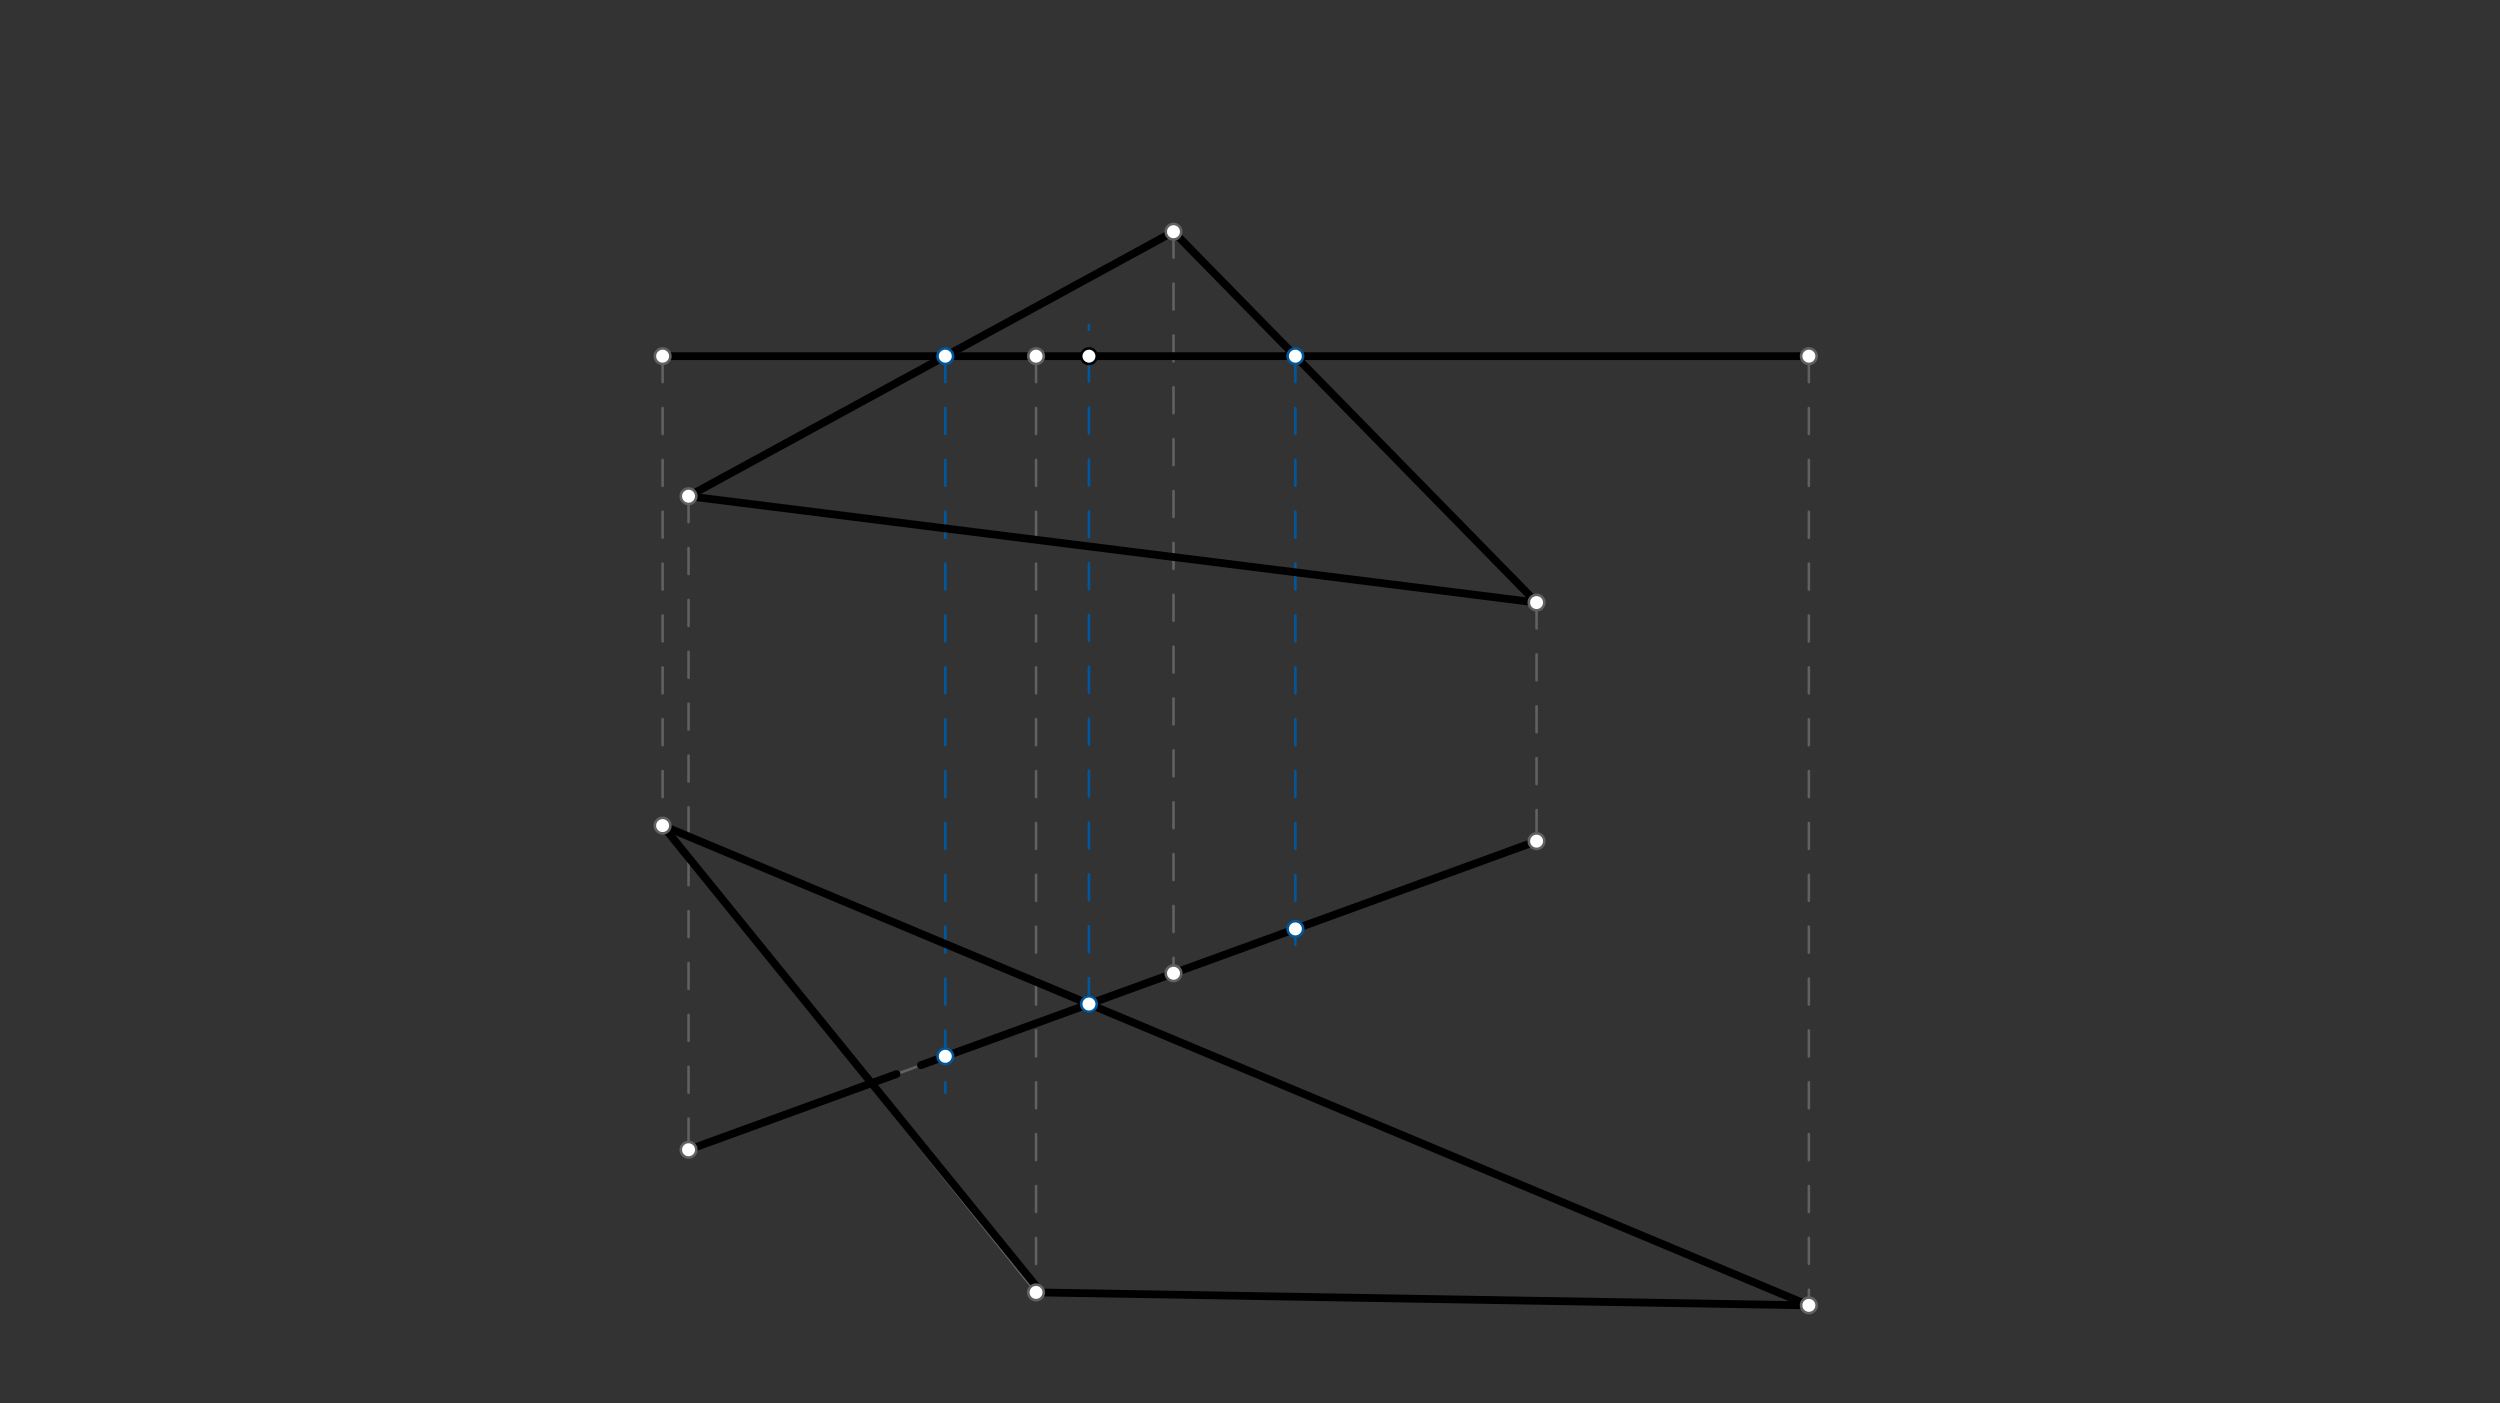 <svg xmlns="http://www.w3.org/2000/svg" class="svg--816" height="100%" preserveAspectRatio="xMidYMid meet" viewBox="0 0 964 541" width="100%"><rect x="0" y="0" width="964" height="541" fill="#333333" stroke="none"/><defs><marker id="marker-arrow" markerHeight="16" markerUnits="userSpaceOnUse" markerWidth="24" orient="auto-start-reverse" refX="24" refY="4" viewBox="0 0 24 8"><path d="M 0 0 L 24 4 L 0 8 z" stroke="inherit"></path></marker></defs><g class="aux-layer--949"></g><g class="main-layer--75a"><g class="element--733"><line stroke="#616161" stroke-dasharray="none" stroke-linecap="round" stroke-width="1" x1="265.5" x2="452.5" y1="191.344" y2="89.344"></line></g><g class="element--733"><line stroke="#616161" stroke-dasharray="none" stroke-linecap="round" stroke-width="1" x1="452.5" x2="592.5" y1="89.344" y2="232.344"></line></g><g class="element--733"><line stroke="#616161" stroke-dasharray="none" stroke-linecap="round" stroke-width="1" x1="592.5" x2="265.5" y1="232.344" y2="191.344"></line></g><g class="element--733"><line stroke="#616161" stroke-dasharray="none" stroke-linecap="round" stroke-width="1" x1="255.5" x2="697.5" y1="137.344" y2="137.344"></line></g><g class="element--733"><line stroke="#616161" stroke-dasharray="10" stroke-linecap="round" stroke-width="1" x1="265.5" x2="265.5" y1="191.344" y2="443.344"></line></g><g class="element--733"><line stroke="#616161" stroke-dasharray="10" stroke-linecap="round" stroke-width="1" x1="592.5" x2="592.5" y1="232.344" y2="324.344"></line></g><g class="element--733"><line stroke="#616161" stroke-dasharray="none" stroke-linecap="round" stroke-width="1" x1="265.5" x2="592.5" y1="443.344" y2="324.344"></line></g><g class="element--733"><line stroke="#616161" stroke-dasharray="10" stroke-linecap="round" stroke-width="1" x1="452.5" x2="452.5" y1="89.344" y2="376.344"></line></g><g class="element--733"><line stroke="#616161" stroke-dasharray="10" stroke-linecap="round" stroke-width="1" x1="255.5" x2="255.5" y1="137.344" y2="318.344"></line></g><g class="element--733"><line stroke="#616161" stroke-dasharray="10" stroke-linecap="round" stroke-width="1" x1="697.5" x2="697.5" y1="137.344" y2="503.344"></line></g><g class="element--733"><line stroke="#616161" stroke-dasharray="10" stroke-linecap="round" stroke-width="1" x1="399.5" x2="399.5" y1="137.344" y2="498.344"></line></g><g class="element--733"><line stroke="#616161" stroke-dasharray="none" stroke-linecap="round" stroke-width="1" x1="255.5" x2="399.5" y1="318.344" y2="498.344"></line></g><g class="element--733"><line stroke="#616161" stroke-dasharray="none" stroke-linecap="round" stroke-width="1" x1="399.5" x2="697.5" y1="498.344" y2="503.344"></line></g><g class="element--733"><line stroke="#616161" stroke-dasharray="none" stroke-linecap="round" stroke-width="1" x1="697.5" x2="255.5" y1="503.344" y2="318.344"></line></g><g class="element--733"><line stroke="#01579B" stroke-dasharray="10" stroke-linecap="round" stroke-width="1" x1="364.5" x2="364.5" y1="137.344" y2="421.344"></line></g><g class="element--733"><line stroke="#01579B" stroke-dasharray="10" stroke-linecap="round" stroke-width="1" x1="499.493" x2="499.493" y1="137.344" y2="364.344"></line></g><g class="element--733"><line stroke="#01579B" stroke-dasharray="10" stroke-linecap="round" stroke-width="1" x1="419.902" x2="419.902" y1="387.155" y2="125.344"></line></g><g class="element--733"><line stroke="#FBC02D" stroke-dasharray="none" stroke-linecap="round" stroke-width="2" x1="364.5" x2="419.902" y1="137.344" y2="137.344"></line></g><g class="element--733"><line stroke="#FBC02D" stroke-dasharray="none" stroke-linecap="round" stroke-width="2" x1="419.902" x2="364.5" y1="387.155" y2="407.316"></line></g><g class="element--733"><line stroke="#000000" stroke-dasharray="none" stroke-linecap="round" stroke-width="3" x1="255.5" x2="697.5" y1="137.344" y2="137.344"></line></g><g class="element--733"><line stroke="#000000" stroke-dasharray="none" stroke-linecap="round" stroke-width="3" x1="364.5" x2="452.5" y1="137.344" y2="89.344"></line></g><g class="element--733"><line stroke="#000000" stroke-dasharray="none" stroke-linecap="round" stroke-width="3" x1="452.5" x2="592.5" y1="89.344" y2="232.344"></line></g><g class="element--733"><line stroke="#000000" stroke-dasharray="none" stroke-linecap="round" stroke-width="3" x1="592.5" x2="265.5" y1="232.344" y2="191.344"></line></g><g class="element--733"><line stroke="#000000" stroke-dasharray="none" stroke-linecap="round" stroke-width="3" x1="265.5" x2="364.5" y1="191.344" y2="137.344"></line></g><g class="element--733"><line stroke="#000000" stroke-dasharray="none" stroke-linecap="round" stroke-width="3" x1="255.5" x2="401.5" y1="318.344" y2="498.344"></line></g><g class="element--733"><line stroke="#000000" stroke-dasharray="none" stroke-linecap="round" stroke-width="3" x1="399.5" x2="697.5" y1="498.344" y2="503.344"></line></g><g class="element--733"><line stroke="#000000" stroke-dasharray="none" stroke-linecap="round" stroke-width="3" x1="697.5" x2="419.902" y1="503.344" y2="387.155"></line></g><g class="element--733"><line stroke="#000000" stroke-dasharray="none" stroke-linecap="round" stroke-width="3" x1="364.5" x2="592.5" y1="407.316" y2="324.344"></line></g><g class="element--733"><line stroke="#000000" stroke-dasharray="none" stroke-linecap="round" stroke-width="3" x1="419.902" x2="255.5" y1="387.155" y2="318.344"></line></g><g class="element--733"><line stroke="#000000" stroke-dasharray="none" stroke-linecap="round" stroke-width="3" x1="336.061" x2="265.5" y1="417.666" y2="443.344"></line></g><g class="element--733"><line stroke="#000000" stroke-dasharray="10" stroke-linecap="round" stroke-width="3" x1="364.5" x2="336.061" y1="407.316" y2="417.666"></line></g><g class="element--733"><circle cx="255.5" cy="137.344" r="3" stroke="#616161" stroke-width="1" fill="#ffffff"></circle>}</g><g class="element--733"><circle cx="399.5" cy="137.344" r="3" stroke="#616161" stroke-width="1" fill="#ffffff"></circle>}</g><g class="element--733"><circle cx="697.5" cy="137.344" r="3" stroke="#616161" stroke-width="1" fill="#ffffff"></circle>}</g><g class="element--733"><circle cx="452.5" cy="89.344" r="3" stroke="#616161" stroke-width="1" fill="#ffffff"></circle>}</g><g class="element--733"><circle cx="265.5" cy="191.344" r="3" stroke="#616161" stroke-width="1" fill="#ffffff"></circle>}</g><g class="element--733"><circle cx="592.5" cy="232.344" r="3" stroke="#616161" stroke-width="1" fill="#ffffff"></circle>}</g><g class="element--733"><circle cx="255.5" cy="318.344" r="3" stroke="#616161" stroke-width="1" fill="#ffffff"></circle>}</g><g class="element--733"><circle cx="265.5" cy="443.344" r="3" stroke="#616161" stroke-width="1" fill="#ffffff"></circle>}</g><g class="element--733"><circle cx="399.5" cy="498.344" r="3" stroke="#616161" stroke-width="1" fill="#ffffff"></circle>}</g><g class="element--733"><circle cx="452.5" cy="375.292" r="3" stroke="#616161" stroke-width="1" fill="#ffffff"></circle>}</g><g class="element--733"><circle cx="697.5" cy="503.344" r="3" stroke="#616161" stroke-width="1" fill="#ffffff"></circle>}</g><g class="element--733"><circle cx="592.5" cy="324.344" r="3" stroke="#616161" stroke-width="1" fill="#ffffff"></circle>}</g><g class="element--733"><circle cx="364.5" cy="137.344" r="3" stroke="#01579B" stroke-width="1" fill="#ffffff"></circle>}</g><g class="element--733"><circle cx="364.5" cy="407.316" r="3" stroke="#01579B" stroke-width="1" fill="#ffffff"></circle>}</g><g class="element--733"><circle cx="499.493" cy="137.344" r="3" stroke="#01579B" stroke-width="1" fill="#ffffff"></circle>}</g><g class="element--733"><circle cx="499.493" cy="358.19" r="3" stroke="#01579B" stroke-width="1" fill="#ffffff"></circle>}</g><g class="element--733"><circle cx="419.902" cy="387.155" r="3" stroke="#000000" stroke-width="1" fill="#ffffff"></circle>}</g><g class="element--733"><circle cx="419.902" cy="387.155" r="3" stroke="#01579B" stroke-width="1" fill="#ffffff"></circle>}</g><g class="element--733"><circle cx="419.902" cy="137.344" r="3" stroke="#000000" stroke-width="1" fill="#ffffff"></circle>}</g></g><g class="snaps-layer--ac6"></g><g class="temp-layer--52d"></g></svg>